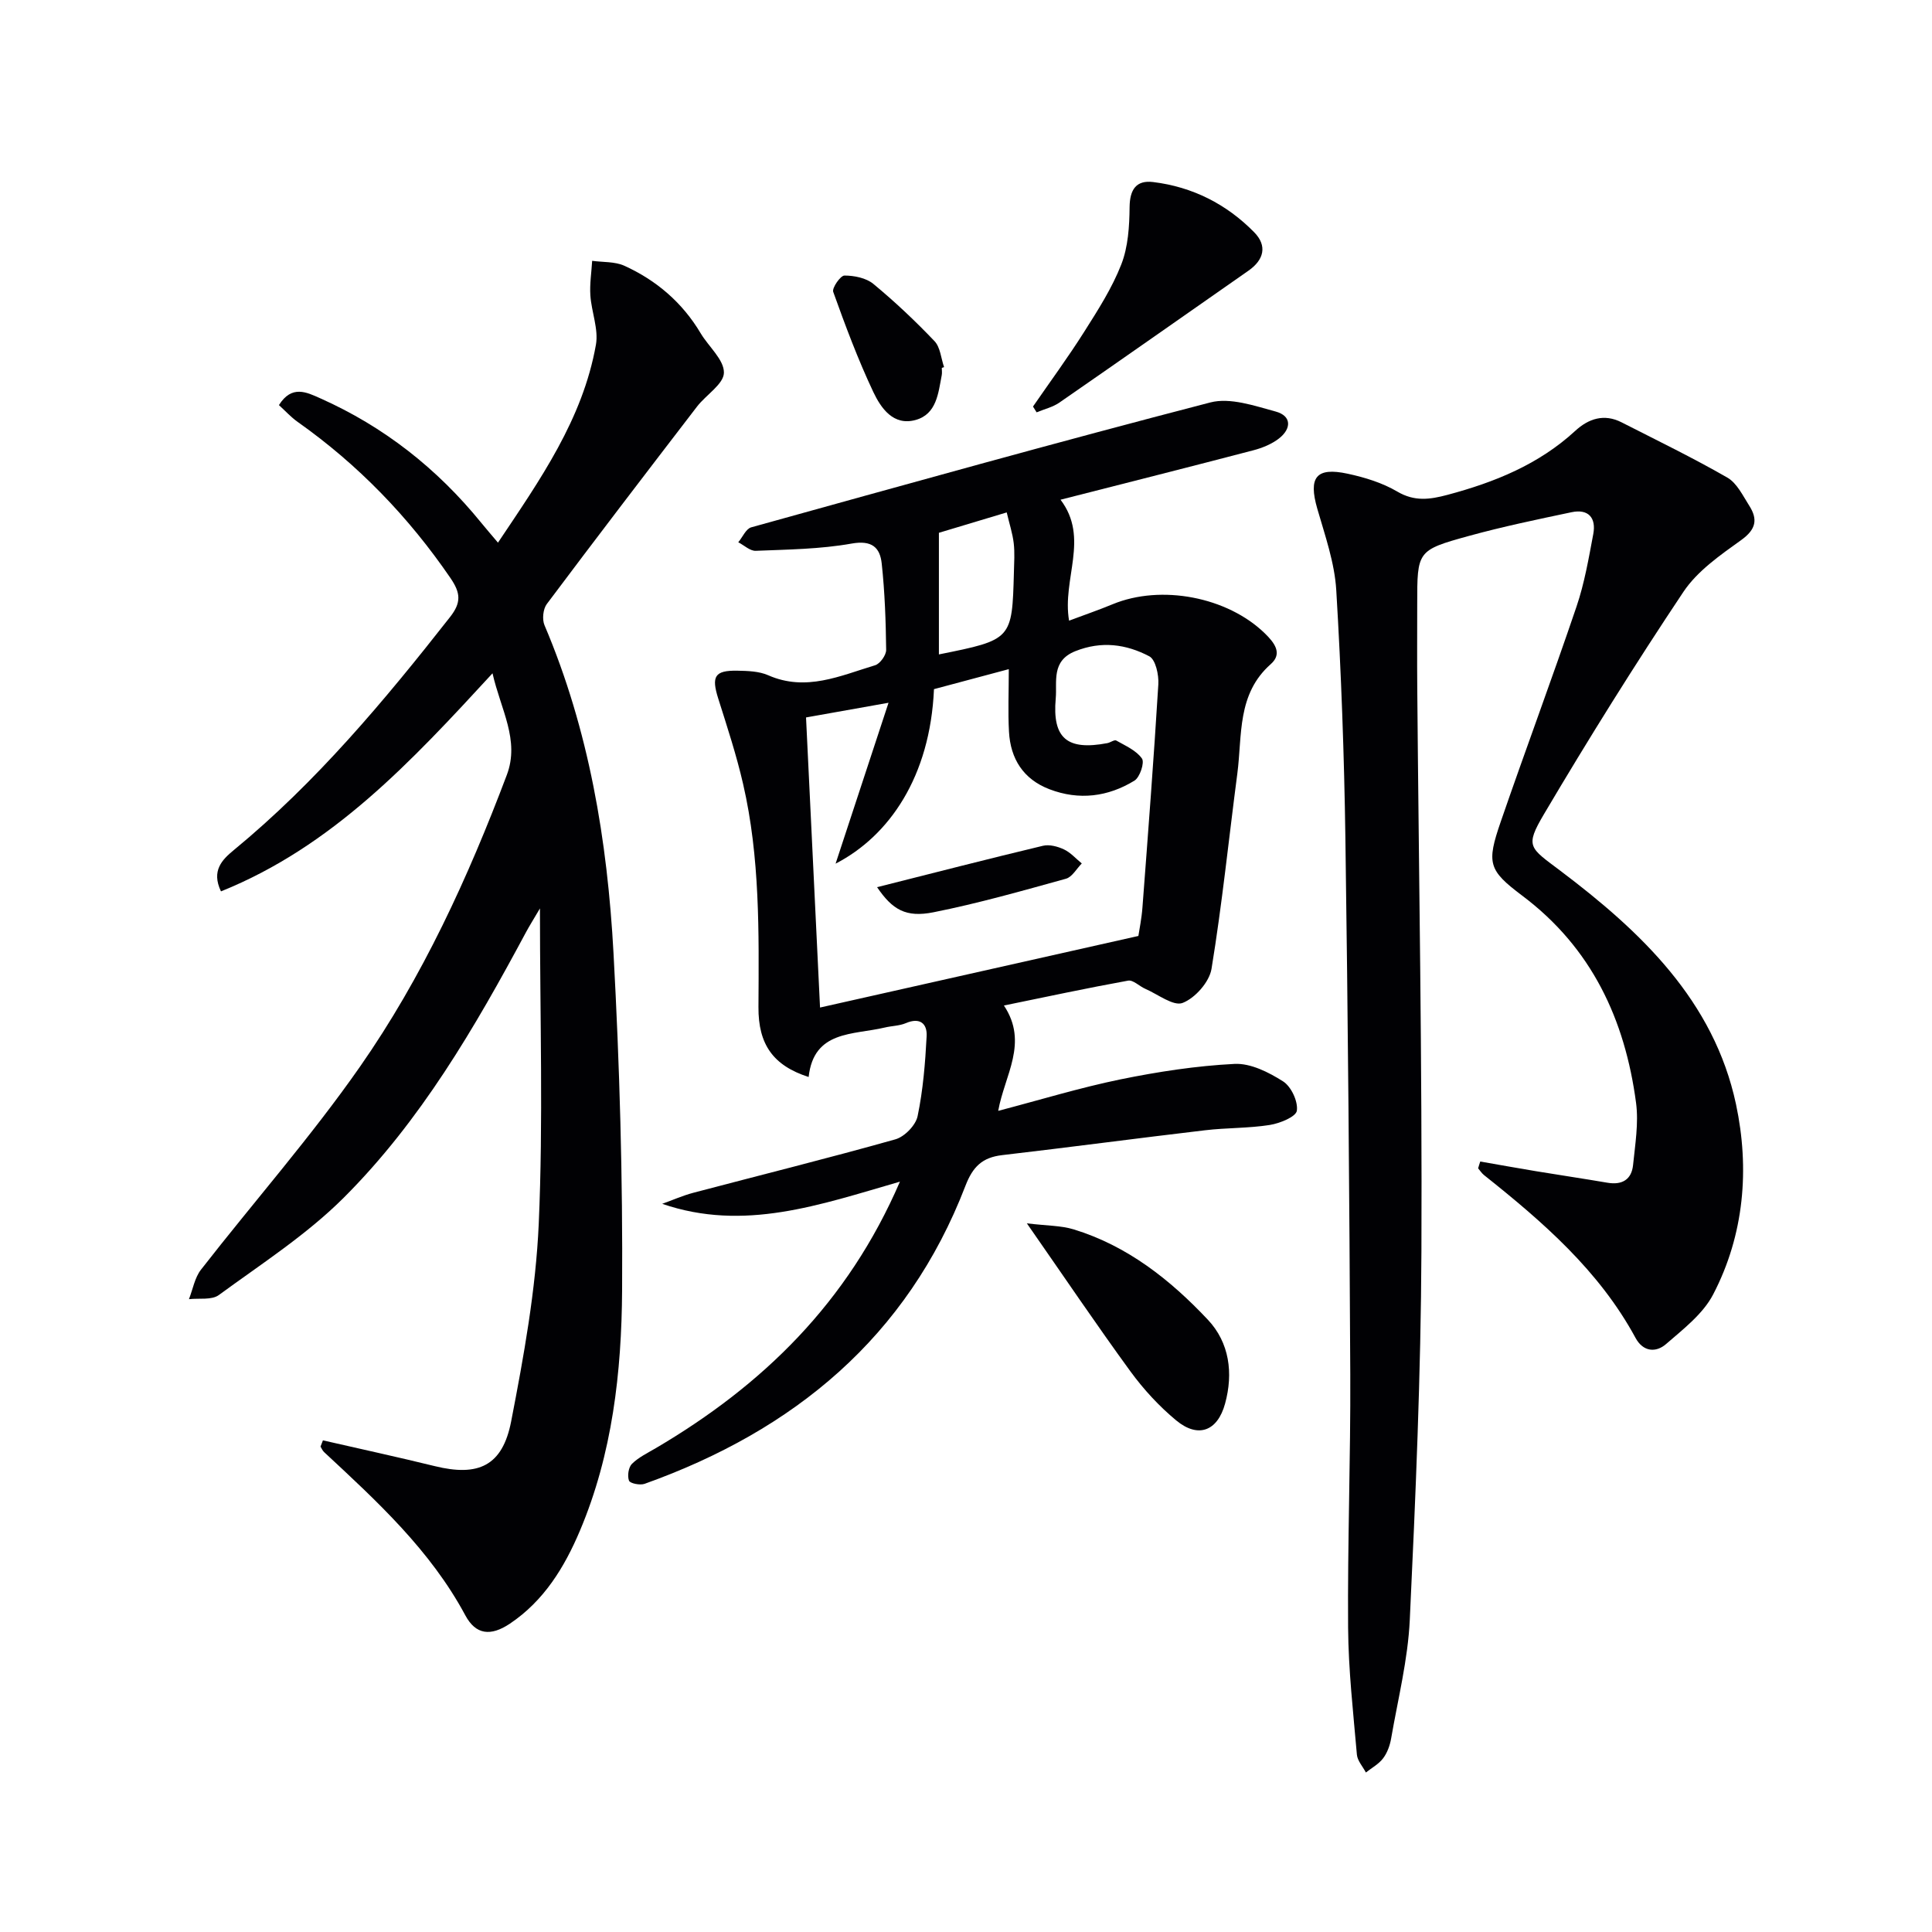 <svg enable-background="new 0 0 400 400" viewBox="0 0 400 400" xmlns="http://www.w3.org/2000/svg"><g fill="#010104"><path d="m186.32 244.65c-16.65 4.81-32.26 10.4-49.22 4.59 2.15-.77 4.25-1.71 6.45-2.29 13.94-3.68 27.94-7.15 41.82-11.06 1.9-.53 4.22-2.91 4.61-4.8 1.13-5.42 1.58-11.01 1.87-16.56.14-2.6-1.39-3.95-4.3-2.7-1.34.57-2.92.56-4.37.91-6.56 1.56-14.7.55-15.76 10.24-7.32-2.35-10.44-6.73-10.39-14.47.09-15.49.33-30.99-3.18-46.2-1.37-5.96-3.29-11.81-5.14-17.66-1.46-4.61-.76-5.88 3.97-5.79 2.14.04 4.47.11 6.36.94 7.83 3.45 14.94.1 22.15-2.07 1.02-.31 2.29-2.09 2.28-3.18-.07-5.97-.28-11.95-.92-17.88-.36-3.35-2.06-4.87-6.23-4.13-6.5 1.16-13.21 1.23-19.85 1.5-1.18.05-2.41-1.15-3.62-1.77.89-1.06 1.59-2.78 2.68-3.09 31.64-8.78 63.27-17.62 95.06-25.86 4.09-1.06 9.12.69 13.51 1.88 3.36.91 3.29 3.56.7 5.58-1.49 1.16-3.42 1.95-5.28 2.44-13.14 3.44-26.31 6.76-39.95 10.24 6.05 7.97.28 16.39 1.77 25.04 3.2-1.2 6.15-2.21 9.02-3.4 10.04-4.15 23.76-1.52 31.52 6.04 1.94 1.89 3.73 4.14 1.23 6.35-7.04 6.21-5.9 14.73-6.93 22.64-1.77 13.49-3.15 27.05-5.35 40.47-.45 2.71-3.39 6.04-5.97 7.04-1.91.75-5.12-1.78-7.73-2.91-1.23-.53-2.52-1.89-3.57-1.7-8.46 1.53-16.87 3.34-25.71 5.15 5.16 7.74.12 14.44-1.18 21.81 8.71-2.28 16.91-4.79 25.27-6.51 7.79-1.59 15.73-2.81 23.65-3.21 3.33-.17 7.09 1.73 10.06 3.62 1.68 1.07 3.12 4.15 2.85 6.07-.18 1.26-3.52 2.62-5.6 2.95-4.42.7-8.96.57-13.41 1.1-14.02 1.65-28.01 3.52-42.03 5.15-4.09.48-6.06 2.4-7.58 6.36-12.05 31.33-35.48 50.63-66.42 61.69-.94.34-3.01-.08-3.23-.65-.38-.98-.11-2.78.61-3.49 1.38-1.36 3.25-2.25 4.96-3.26 22.05-12.98 39.69-30.04 50.52-55.16zm49.37-50.87c.2-1.33.67-3.6.84-5.89 1.17-15.4 2.35-30.79 3.29-46.2.12-1.96-.56-5.12-1.87-5.81-4.78-2.51-9.88-3.23-15.32-1.06-5.04 2.01-3.74 6.37-4.05 9.76-.75 8.35 2.42 10.84 10.67 9.28.65-.12 1.47-.76 1.86-.54 1.9 1.08 4.15 2.05 5.32 3.73.58.82-.43 3.88-1.55 4.57-5.48 3.36-11.48 4.13-17.61 1.78-5.4-2.07-8.06-6.29-8.37-11.9-.23-4.11-.04-8.25-.04-12.96-5.27 1.41-10.44 2.79-15.49 4.14-.79 18.11-9.26 30.4-20.37 36.13 3.57-10.87 7.08-21.54 10.96-33.31-6.57 1.17-11.55 2.05-17.08 3.04.97 20.1 1.93 39.92 2.9 60.06 22.28-5.01 43.71-9.83 65.91-14.82zm-41.3-58.29c15.15-3.05 15.15-3.05 15.53-17.04.05-2 .19-4.02-.04-5.99-.24-2.03-.9-4.02-1.45-6.37-5.38 1.62-10.07 3.03-14.04 4.22z"/><path d="m66.86 298.21c7.72 1.77 15.47 3.45 23.17 5.34 9 2.21 14.01-.03 15.8-9.27 2.62-13.51 5.1-27.2 5.71-40.9.94-21.24.25-42.55.25-65.3-1.39 2.36-2.19 3.63-2.9 4.95-10.57 19.71-21.82 39.07-37.74 54.96-7.68 7.66-17.03 13.68-25.85 20.14-1.48 1.08-4.09.61-6.18.85.81-2.05 1.19-4.44 2.49-6.11 10.93-14.03 22.73-27.43 32.89-41.98 12.98-18.59 22.42-39.22 30.43-60.44 2.72-7.22-1.25-13.51-2.96-21.05-16.84 18.29-33.11 35.84-56.22 45.15-2.06-4.31.28-6.59 2.67-8.56 17.09-14.07 31.16-30.91 44.75-48.23 2.39-3.04 2.19-5.01.08-8.1-8.66-12.65-19.1-23.46-31.61-32.3-1.42-1-2.61-2.33-3.89-3.49 2.66-4.23 5.73-2.67 8.57-1.4 13.16 5.86 24.18 14.54 33.26 25.7 1.02 1.26 2.09 2.48 3.52 4.18 8.73-13.04 17.54-25.54 20.28-40.98.57-3.22-.92-6.78-1.15-10.2-.16-2.37.23-4.78.37-7.17 2.23.31 4.69.13 6.66 1.02 6.65 3.02 12.03 7.63 15.81 13.99 1.65 2.77 4.84 5.45 4.81 8.15-.03 2.36-3.7 4.58-5.57 7.02-10.43 13.58-20.84 27.18-31.11 40.89-.77 1.03-.98 3.17-.47 4.37 9.23 21.7 13.02 44.61 14.29 67.88 1.27 23.25 1.93 46.56 1.78 69.84-.11 16.93-2.01 33.86-8.73 49.75-3.21 7.59-7.45 14.52-14.5 19.25-3.98 2.66-7.06 2.32-9.23-1.72-7.23-13.48-18.26-23.59-29.23-33.79-.33-.3-.51-.76-.75-1.15.17-.41.33-.85.5-1.29z"/><path d="m306.47 240.48c3.86.67 7.71 1.37 11.58 2.01 4.91.81 9.84 1.54 14.75 2.38 3.04.52 5-.65 5.31-3.67.43-4.27 1.17-8.66.62-12.85-2.29-17.28-9.2-32.13-23.58-42.92-7.02-5.27-7.39-6.73-4.45-15.27 5.13-14.9 10.65-29.67 15.71-44.6 1.64-4.83 2.51-9.95 3.46-14.99.63-3.35-1-5.26-4.5-4.52-7.12 1.5-14.25 2.98-21.26 4.91-10.73 2.96-10.69 3.11-10.69 14.15 0 5.83-.04 11.67.01 17.5.32 38.81 1.03 77.62.86 116.43-.11 25.45-1.21 50.91-2.41 76.35-.39 8.23-2.45 16.38-3.86 24.54-.25 1.44-.8 2.98-1.67 4.12-.9 1.19-2.35 1.97-3.56 2.93-.64-1.24-1.75-2.43-1.86-3.71-.76-8.77-1.76-17.55-1.82-26.34-.13-17.48.53-34.96.45-52.44-.18-36.98-.48-73.96-1.01-110.93-.25-17.13-.86-34.27-1.89-51.36-.34-5.69-2.33-11.33-3.93-16.88-1.87-6.48-.27-8.66 6.3-7.24 3.54.76 7.18 1.88 10.27 3.7 3.57 2.1 6.75 1.64 10.36.68 9.76-2.6 18.91-6.29 26.47-13.25 2.77-2.55 5.99-3.61 9.6-1.77 7.34 3.74 14.76 7.34 21.9 11.44 1.98 1.14 3.21 3.74 4.54 5.83 1.79 2.81 1.41 4.88-1.64 7.08-4.36 3.13-9.1 6.41-12 10.75-10.05 15.05-19.65 30.43-28.86 46.01-4 6.77-3.01 6.91 3.37 11.72 16.7 12.6 31.8 26.91 36.38 48.35 2.84 13.33 1.72 27-4.73 39.38-2.1 4.04-6.19 7.18-9.76 10.28-2.09 1.81-4.74 1.62-6.31-1.28-7.55-13.95-19.23-24.05-31.38-33.72-.47-.38-.81-.92-1.21-1.39.13-.48.29-.94.44-1.41z"/><path d="m213.87 84.17c3.56-5.16 7.28-10.22 10.63-15.52 2.83-4.47 5.74-9.01 7.65-13.9 1.42-3.64 1.68-7.88 1.72-11.86.04-3.64 1.36-5.63 4.87-5.2 8.14.99 15.21 4.57 20.93 10.4 2.74 2.79 2.04 5.7-1.2 7.96-13.05 9.11-26.06 18.26-39.15 27.31-1.37.95-3.13 1.35-4.7 2.01-.25-.4-.5-.8-.75-1.2z"/><path d="m212.6 253.28c4.2.51 7.06.45 9.66 1.24 11.14 3.4 20.03 10.44 27.82 18.72 4.46 4.74 5.29 11.05 3.56 17.36-1.56 5.72-5.58 7.23-10.11 3.49-3.54-2.93-6.76-6.43-9.48-10.15-7.02-9.63-13.69-19.52-21.45-30.66z"/><path d="m194.99 76.17c0 .5.08 1.01-.01 1.49-.72 3.75-1.06 8.08-5.41 9.29-4.62 1.28-7.18-2.46-8.77-5.81-3.17-6.72-5.78-13.71-8.29-20.71-.29-.81 1.5-3.38 2.32-3.38 2.02 0 4.49.49 5.99 1.73 4.45 3.68 8.68 7.67 12.66 11.85 1.21 1.27 1.35 3.56 1.98 5.38-.16.06-.32.11-.47.16z"/><path d="m181.59 183.68c11.87-2.99 23.08-5.88 34.34-8.57 1.33-.32 3.05.14 4.35.75 1.38.65 2.47 1.91 3.69 2.91-1.08 1.09-1.99 2.8-3.27 3.16-9.1 2.52-18.2 5.11-27.45 6.95-5.7 1.13-8.49-.53-11.66-5.2z"/></g></svg>